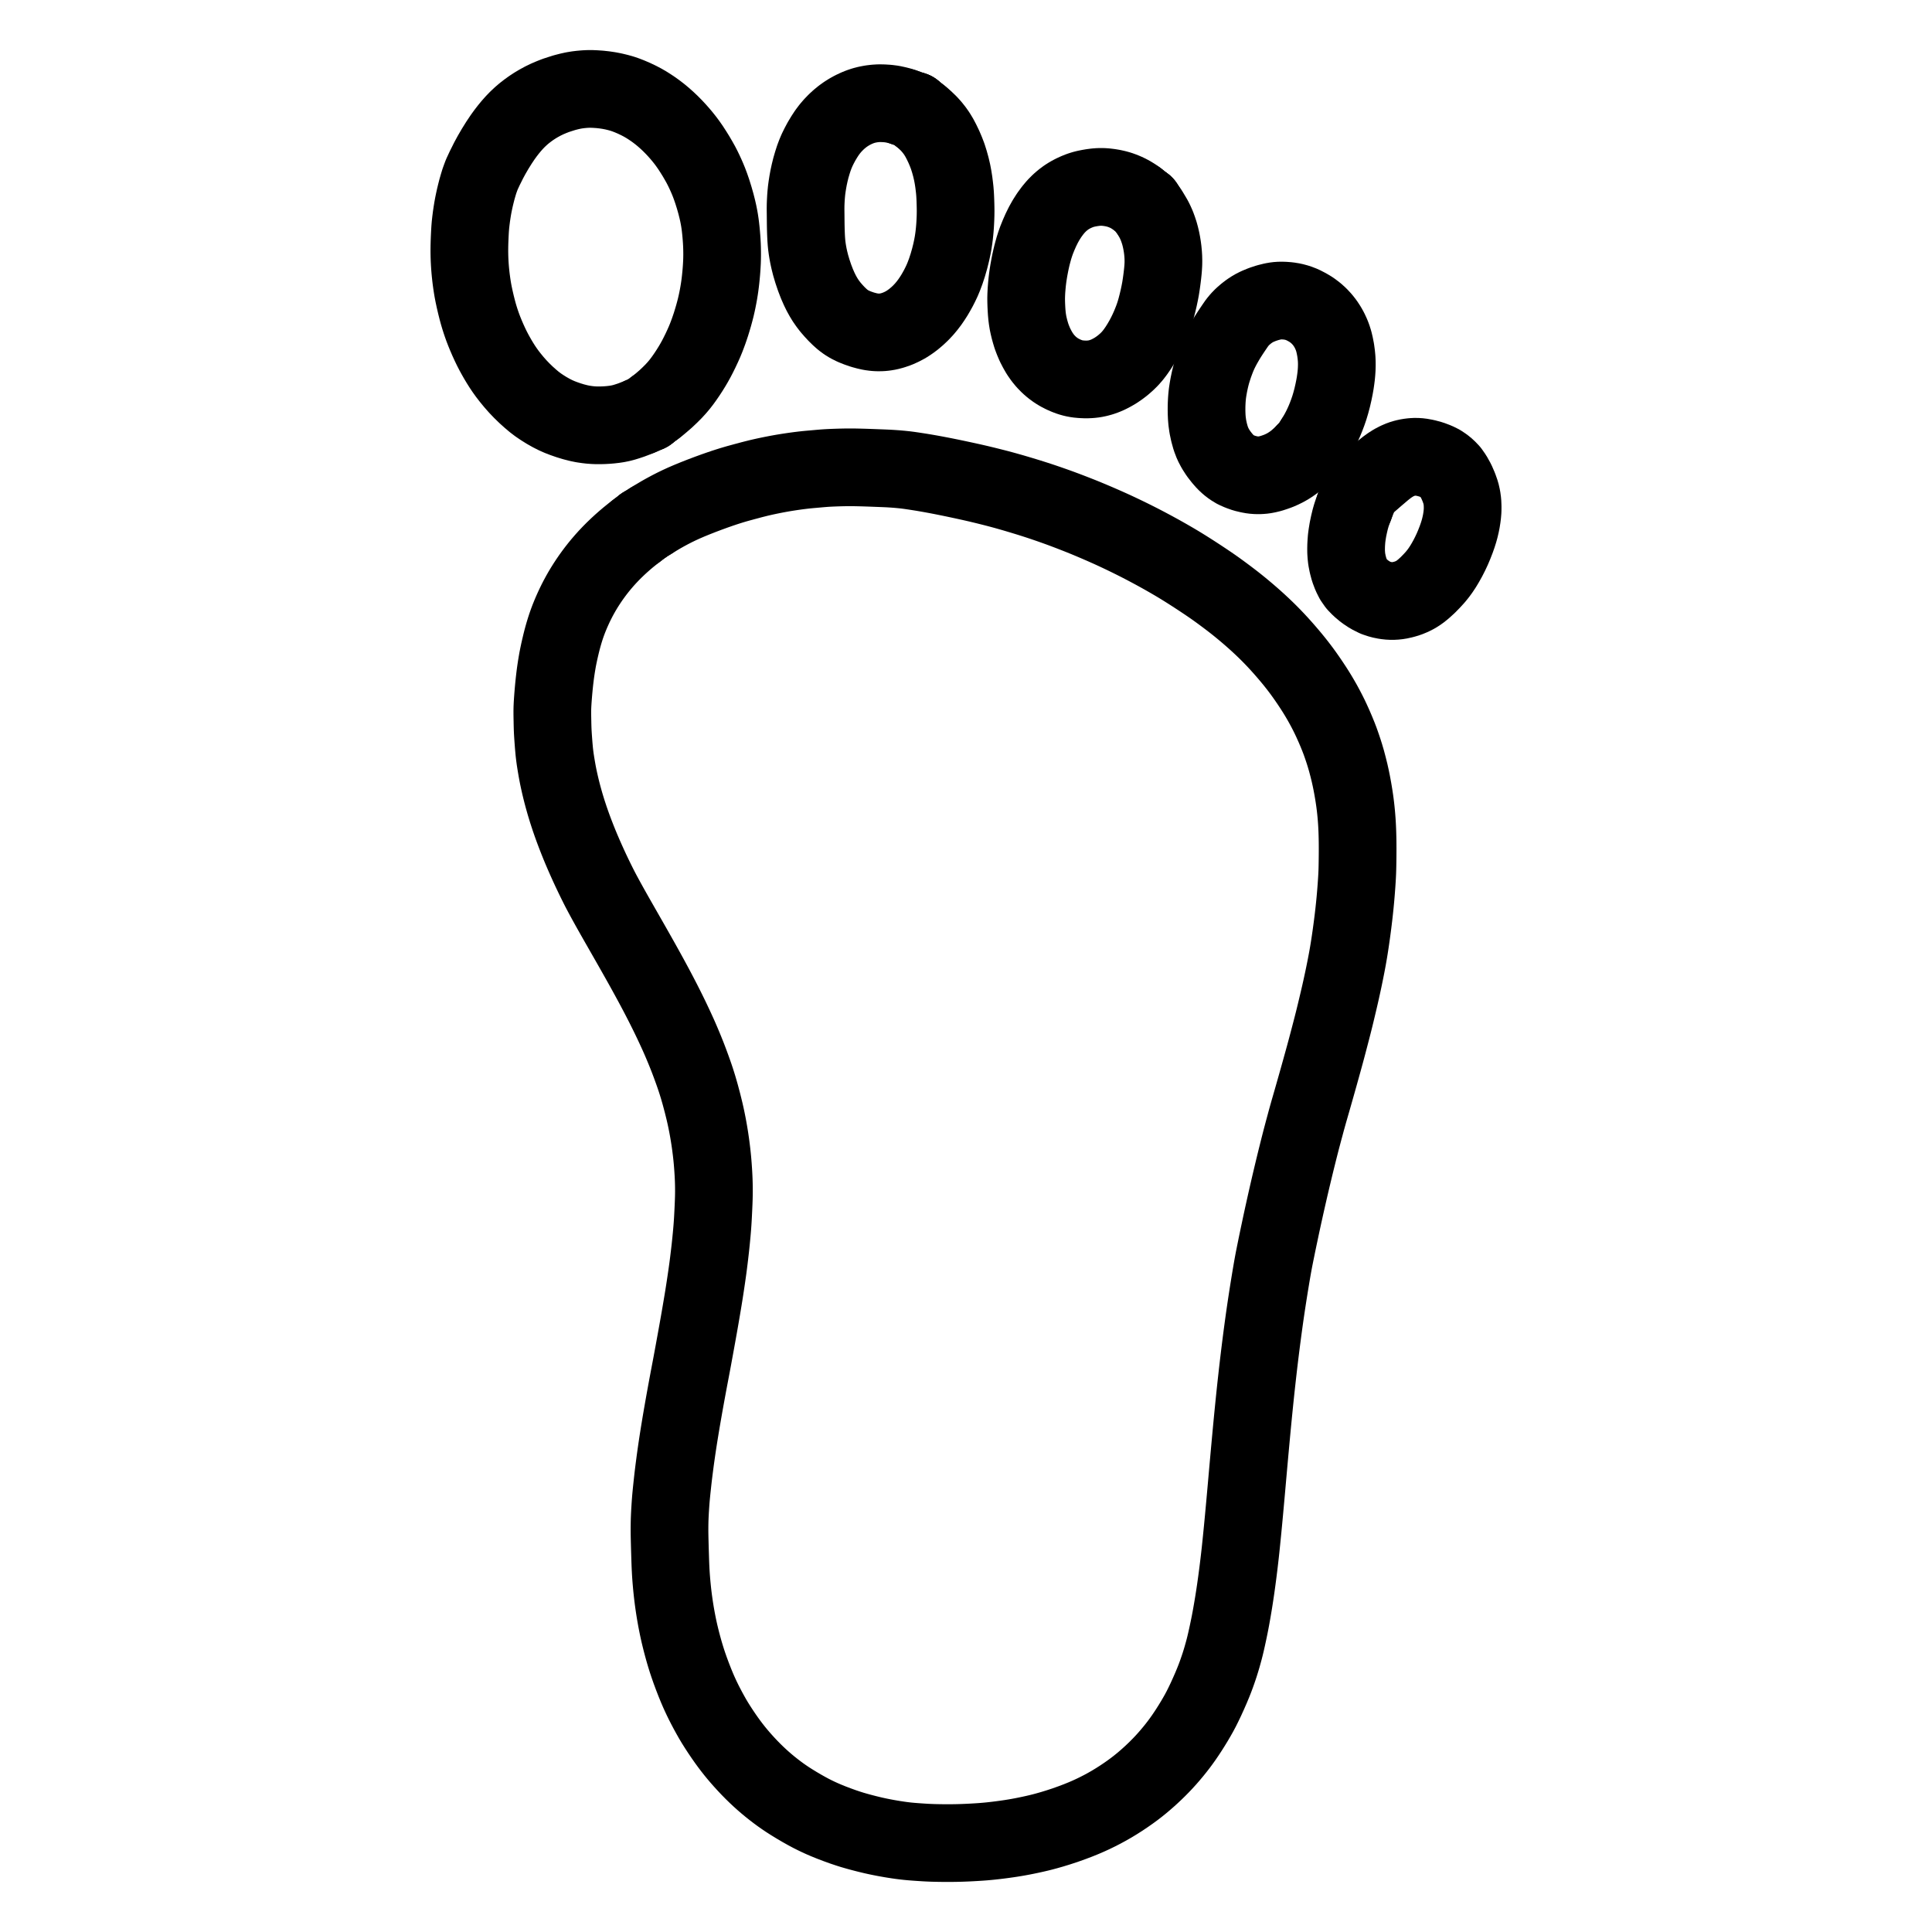 <svg xmlns="http://www.w3.org/2000/svg" viewBox="-47.5 -47.5 1119.0 1119.0" width="1024" height="1024">
  <g id="skeleton-paths" stroke-width="45.0">
    <path id="path-0-0" d="M476 14.589L474.044 13.914L471.969 13.381L469.323 12.810L466.646 12.466L464.172 12.312L461.750 12.259L459.505 12.394L457.235 12.660L454.866 13.105L452.706 13.654L450.542 14.380L448.591 15.180L446.435 16.200L444.449 17.291L442.350 18.612L440.492 19.948L438.499 21.573L436.694 23.239L434.785 25.221L433.191 27.083L431.506 29.321L429.974 31.656L428.321 34.404L426.935 37.004L425.746 39.425L424.794 41.671L423.889 44.074L423.004 46.825L422.156 49.741L421.446 52.619L420.863 55.300L420.378 57.942L419.973 60.515L419.668 62.761L419.450 65.019L419.297 66.995L419.177 69.254L419.103 71.107L419.078 73.087L419.084 74.701L419.112 76.692L419.129 78.530L419.149 80.772L419.170 82.694L419.214 84.880L419.268 86.757L419.353 88.933L419.448 90.800L419.600 92.887L419.769 94.601L420.037 96.642L420.328 98.450L420.742 100.713L421.255 103.055L422.020 106.112L423.050 109.596L424.328 113.379L425.664 116.851L426.981 119.853L428.144 122.229L429.364 124.440L430.543 126.379L432.002 128.481L433.490 130.418L435.289 132.491L436.975 134.310L438.846 136.139L440.585 137.683L442.594 139.179L444.565 140.382L446.908 141.538L449.378 142.522L452.039 143.438L454.618 144.141L456.799 144.616L459.043 144.919L460.955 145.034L463.157 144.994L464.995 144.817L467.211 144.441L469.492 143.840L472.180 142.925L474.838 141.731L477.214 140.466L479.502 138.970L481.535 137.470L483.785 135.573L485.750 133.721L487.771 131.571L489.402 129.621L491.033 127.476L492.324 125.596L493.672 123.500L494.777 121.605L496.002 119.400L497.011 117.412L498.086 115.166L499.102 112.745L500.263 109.657L501.450 106.039L502.562 102.158L503.459 98.551L504.116 95.445L504.560 93.034L504.899 90.780L505.150 88.868L505.380 86.716L505.544 84.927L505.698 82.837L505.802 81.035L505.903 78.851L505.958 76.942L505.985 74.774L505.965 72.891L505.918 70.721L505.856 68.809L505.769 66.619L505.666 64.816L505.492 62.635L505.248 60.440L504.919 57.825L504.498 55.144L503.983 52.408L503.257 49.297L502.393 46.156L501.411 43.052L500.334 40.241L499.168 37.508L497.819 34.698L496.522 32.238L495.127 29.937L493.796 28.038L492.153 25.972L490.448 24.084L488.265 21.985L486.754 20.643L485.106 19.330" stroke="#000000" stroke-width="45" fill="none" stroke-linecap="round" stroke-linejoin="round"/>
    <path id="path-extension-1" d="M476 14.589L481.564 16.508" stroke="#000000" stroke-width="45" fill="none" stroke-linecap="round" stroke-linejoin="round"/>
    <path id="path-extension-2" d="M485.106 19.330L481.564 16.508" stroke="#000000" stroke-width="45" fill="none" stroke-linecap="round" stroke-linejoin="round"/>
    <path id="path-connection-1" d="M481.564 16.508L481.564 16.508" stroke="#000000" stroke-width="45" fill="none" stroke-linecap="round" stroke-linejoin="round"/>
  </g>
  <g id="skeleton-paths" stroke-width="45.0">
    <path id="path-0-0" d="M323.721 193.529L322.109 194.239L320.527 194.850L318.131 195.758L316.107 196.434L313.947 197.104L312.188 197.562L310.096 197.986L308.284 198.260L306.034 198.520L304.153 198.675L301.941 198.794L300.111 198.837L298.033 198.836L296.334 198.773L294.273 198.617L292.441 198.404L290.116 198.060L287.754 197.577L284.774 196.820L281.829 195.923L278.945 194.917L276.613 194.018L274.245 192.969L271.831 191.747L269.122 190.223L266.446 188.548L264.136 186.977L261.884 185.272L259.685 183.408L257.221 181.202L254.731 178.784L252.355 176.302L250.066 173.702L247.978 171.149L246.218 168.869L244.671 166.706L243.387 164.793L242.011 162.602L240.810 160.603L239.544 158.370L238.510 156.482L237.358 154.247L236.260 151.976L235.045 149.320L233.934 146.744L232.993 144.437L232.182 142.327L231.502 140.432L230.800 138.354L230.190 136.427L229.545 134.248L228.921 131.943L228.183 129.013L227.482 126.004L226.859 123.107L226.422 120.849L226.051 118.648L225.756 116.693L225.452 114.462L225.229 112.630L225.012 110.606L224.850 108.892L224.683 106.807L224.562 104.942L224.456 102.792L224.394 100.909L224.356 98.789L224.351 96.906L224.376 94.787L224.426 92.904L224.502 90.784L224.587 88.901L224.695 86.777L224.809 84.929L224.984 82.766L225.231 80.525L225.559 77.931L225.945 75.331L226.293 73.181L226.688 71.054L227.055 69.261L227.545 67.012L228.089 64.755L228.739 62.195L229.458 59.697L230.141 57.442L230.899 55.338L231.574 53.546L232.434 51.700L233.235 49.967L234.314 47.826L235.504 45.426L237.210 42.276L239.264 38.737L241.481 35.177L243.579 32.044L245.282 29.680L246.956 27.517L248.508 25.631L250.380 23.508L252.192 21.631L254.256 19.693L256.115 18.102L258.238 16.456L260.115 15.105L262.321 13.654L264.408 12.406L266.911 11.039L269.478 9.797L271.998 8.722L274.435 7.775L276.862 6.985L279.473 6.159L282.180 5.461L284.626 4.921L286.887 4.549L288.888 4.307L290.996 4.118L292.906 4.017L295.087 4L297.296 4.092L299.884 4.266L302.552 4.559L305.145 4.941L307.785 5.449L310.258 6.043L312.546 6.668L314.790 7.423L317.122 8.324L319.732 9.443L322.395 10.711L324.664 11.898L326.873 13.177L328.700 14.337L330.836 15.765L332.716 17.129L334.840 18.766L336.743 20.350L338.896 22.265L340.824 24.091L342.858 26.148L344.558 27.971L346.285 29.924L347.766 31.685L349.371 33.703L350.841 35.677L352.472 38.011L354.007 40.381L355.607 42.946L357.082 45.470L358.364 47.756L359.518 49.994L360.469 51.954L361.405 53.998L362.220 55.864L363.090 57.987L364.005 60.412L365.075 63.517L366.171 67.034L367.159 70.516L367.947 73.630L368.493 76.034L368.941 78.288L369.256 80.089L369.568 82.170L369.797 83.967L370.037 86.153L370.216 88.064L370.396 90.269L370.525 92.156L370.641 94.310L370.705 96.156L370.746 98.289L370.754 100.150L370.724 102.303L370.666 104.173L370.554 106.313L370.442 108.097L370.275 110.239L370.111 112.070L369.882 114.323L369.672 116.144L369.396 118.279L369.140 120.004L368.792 122.141L368.469 123.940L368.031 126.191L367.634 128.071L367.100 130.403L366.530 132.637L365.802 135.318L365.012 137.986L364.280 140.369L363.543 142.569L362.912 144.391L362.157 146.425L361.438 148.306L360.531 150.498L359.481 152.864L358.257 155.482L356.941 158.145L355.774 160.398L354.519 162.659L353.352 164.645L351.932 166.935L350.558 169.045L348.990 171.335L347.556 173.315L345.987 175.332L344.491 177.097L342.650 179.109L340.548 181.214L338.087 183.548L335.418 185.847L333.590 187.364L331.875 188.660" stroke="#000000" stroke-width="45" fill="none" stroke-linecap="round" stroke-linejoin="round"/>
    <path id="path-extension-1" d="M323.721 193.529L327.816 191.725" stroke="#000000" stroke-width="45" fill="none" stroke-linecap="round" stroke-linejoin="round"/>
    <path id="path-extension-2" d="M331.875 188.660L327.816 191.725" stroke="#000000" stroke-width="45" fill="none" stroke-linecap="round" stroke-linejoin="round"/>
    <path id="path-connection-1" d="M327.816 191.725L327.816 191.725" stroke="#000000" stroke-width="45" fill="none" stroke-linecap="round" stroke-linejoin="round"/>
  </g>
  <g id="skeleton-paths" stroke-width="45.0">
    <path id="path-0-0" d="M611.639 68.145L610.594 67.321L609.114 66.326L607.151 65.134L604.985 64.032L602.997 63.182L600.913 62.429L598.990 61.888L596.918 61.432L595.013 61.114L592.950 60.866L591.085 60.750L588.997 60.760L587.149 60.901L585.105 61.165L583.372 61.463L581.505 61.833L579.810 62.269L577.959 62.862L576.006 63.647L574.038 64.552L571.945 65.681L570.042 66.890L567.992 68.429L566.147 70.037L564.104 72.098L562.180 74.403L560.192 77.112L558.419 79.891L556.857 82.670L555.376 85.673L554.070 88.637L552.887 91.572L552.051 93.924L551.335 96.197L550.791 98.143L550.243 100.217L549.829 101.935L549.389 103.918L549.020 105.715L548.605 107.910L548.287 109.724L547.963 111.776L547.723 113.486L547.456 115.673L547.231 117.984L547.017 120.659L546.889 123.213L546.836 125.335L546.864 127.409L546.922 129.259L547.033 131.516L547.154 133.436L547.354 135.591L547.568 137.302L547.898 139.343L548.264 141.089L548.763 143.182L549.276 145.026L549.956 147.269L550.828 149.583L551.945 152.219L553.314 154.867L554.703 157.281L556.396 159.694L558.082 161.744L560.114 163.819L562.002 165.455L564.119 167.008L566.094 168.217L568.273 169.342L570.271 170.216L572.384 170.989L574.308 171.525L576.569 171.956L578.921 172.177L581.596 172.294L584.101 172.183L586.336 171.930L588.455 171.493L590.387 170.965L592.585 170.180L594.586 169.304L596.816 168.134L598.707 167.027L600.878 165.542L602.842 164.042L605.014 162.149L606.809 160.385L608.601 158.342L610.116 156.370L611.756 154.004L613.273 151.577L614.804 148.944L616.171 146.348L617.316 143.994L618.348 141.697L619.185 139.691L620.030 137.541L620.724 135.618L621.437 133.435L622.103 131.129L622.863 128.199L623.590 125.134L624.234 122.081L624.692 119.651L625.047 117.379L625.310 115.569L625.583 113.484L625.798 111.694L626.031 109.524L626.192 107.623L626.314 105.460L626.345 103.577L626.293 101.406L626.175 99.496L625.967 97.340L625.727 95.512L625.393 93.432L625.023 91.541L624.528 89.422L623.997 87.471L623.275 85.295L622.564 83.346L621.615 81.201L620.730 79.408L619.418 77.186L618.529 75.728L617.398 74.069" stroke="#000000" stroke-width="45" fill="none" stroke-linecap="round" stroke-linejoin="round"/>
    <path id="path-extension-1" d="M611.639 68.145L615.359 71.077" stroke="#000000" stroke-width="45" fill="none" stroke-linecap="round" stroke-linejoin="round"/>
    <path id="path-extension-2" d="M617.398 74.069L615.359 71.077" stroke="#000000" stroke-width="45" fill="none" stroke-linecap="round" stroke-linejoin="round"/>
    <path id="path-connection-1" d="M615.359 71.077L615.359 71.077" stroke="#000000" stroke-width="45" fill="none" stroke-linecap="round" stroke-linejoin="round"/>
  </g>
  <g id="skeleton-paths" stroke-width="45.0">
    <path id="path-0-0" d="M708.479 214.208L707.015 215.719L705.540 217.114L703.262 219.120L701.228 220.678L698.975 222.186L696.979 223.349L694.738 224.452L692.804 225.287L690.566 226.080L688.636 226.705L686.443 227.236L684.538 227.589L682.349 227.772L680.425 227.787L678.162 227.616L675.922 227.213L673.259 226.574L670.603 225.632L668.176 224.560L665.963 223.213L664.122 221.800L662.159 219.967L660.255 217.785L658.244 215.198L656.442 212.397L654.960 209.566L653.734 206.359L652.784 202.918L652.068 199.549L651.642 196.493L651.443 194.143L651.343 191.823L651.316 190.039L651.322 188.035L651.370 186.387L651.472 184.314L651.609 182.495L651.841 180.284L652.182 178.019L652.648 175.387L653.206 172.715L653.738 170.467L654.324 168.257L654.979 166.166L655.781 163.702L656.737 161.114L657.636 158.825L658.631 156.584L659.505 154.799L660.640 152.645L661.680 150.813L662.894 148.732L663.927 147.077L665.217 145.082L666.432 143.255L667.849 141.173L669.065 139.411L670.597 137.564L672.207 135.909L674.248 134.143L676.182 132.675L678.364 131.259L680.731 130.052L683.689 128.828L686.756 127.823L689.657 127.102L691.891 126.720L694.019 126.569L696.168 126.610L698.703 126.803L701.406 127.242L704.125 127.981L706.875 129.035L709.567 130.428L712.021 131.890L714.429 133.692L716.431 135.486L718.427 137.636L719.977 139.629L721.452 141.887L722.543 143.858L723.562 146.063L724.287 147.899L725.016 150.189L725.566 152.509L726.091 155.203L726.442 157.810L726.667 160.079L726.764 162.280L726.772 164.163L726.713 166.283L726.592 168.165L726.394 170.276L726.153 172.167L725.834 174.380L725.412 176.778L724.807 179.746L724.097 182.830L723.286 185.881L722.458 188.651L721.543 191.330L720.567 193.915L719.604 196.272L718.560 198.591L717.553 200.681L716.372 202.928L715.225 204.947L714.294 206.498L713.595 207.621" stroke="#000000" stroke-width="45" fill="none" stroke-linecap="round" stroke-linejoin="round"/>
    <path id="path-extension-1" d="M708.479 214.208L711.322 211.276" stroke="#000000" stroke-width="45" fill="none" stroke-linecap="round" stroke-linejoin="round"/>
    <path id="path-extension-2" d="M713.595 207.621L711.322 211.276" stroke="#000000" stroke-width="45" fill="none" stroke-linecap="round" stroke-linejoin="round"/>
    <path id="path-connection-1" d="M711.322 211.276L711.322 211.276" stroke="#000000" stroke-width="45" fill="none" stroke-linecap="round" stroke-linejoin="round"/>
  </g>
  <g id="skeleton-paths" stroke-width="45.0">
    <path id="path-0-0" d="M736.954 246.080L736.457 247.359L735.957 248.729L735.240 250.862L734.557 253.240L733.860 256.156L733.221 259.193L732.753 262.062L732.457 264.298L732.293 266.402L732.185 268.234L732.140 270.340L732.158 272.170L732.291 274.252L732.528 276.398L733.092 279.283L733.922 282.407L735.155 285.665L736.452 288.244L738.111 290.611L740.171 292.743L742.964 295.099L746.056 297.157L749.280 298.770L752.220 299.740L755.057 300.315L757.581 300.583L760.112 300.577L762.627 300.311L765.374 299.706L767.858 298.978L770.325 297.958L772.396 296.903L774.680 295.431L776.939 293.623L779.431 291.357L781.789 288.948L783.772 286.777L785.474 284.678L786.849 282.797L788.288 280.627L789.666 278.328L791.100 275.758L792.463 273.075L793.728 270.367L794.891 267.597L795.932 264.914L796.764 262.543L797.480 260.279L798.022 258.321L798.528 256.159L798.891 254.345L799.221 252.265L799.448 250.470L799.633 248.206L799.649 245.890L799.541 243.266L799.183 240.621L798.566 237.921L797.457 234.755L796.022 231.441L794.234 228.214L792.501 225.744L790.600 223.767L788.787 222.281L786.692 220.888L784.286 219.716L781.326 218.606L778.111 217.742L775.104 217.203L772.618 217.036L770.419 217.147L768.388 217.403L766.185 217.872L764.045 218.518L761.727 219.508L759.654 220.594L757.533 221.932L755.701 223.256L753.687 224.858L751.808 226.455L749.734 228.219L747.915 229.782L746.547 230.897L745.599 231.722" stroke="#000000" stroke-width="45" fill="none" stroke-linecap="round" stroke-linejoin="round"/>
    <path id="path-extension-1" d="M736.954 246.080L740.965 235.753" stroke="#000000" stroke-width="45" fill="none" stroke-linecap="round" stroke-linejoin="round"/>
    <path id="path-extension-2" d="M745.599 231.722L740.965 235.753" stroke="#000000" stroke-width="45" fill="none" stroke-linecap="round" stroke-linejoin="round"/>
    <path id="path-connection-1" d="M740.965 235.753L740.965 235.753" stroke="#000000" stroke-width="45" fill="none" stroke-linecap="round" stroke-linejoin="round"/>
  </g>
  <g id="skeleton-paths" stroke-width="45.0">
    <path id="path-0-0" d="M321.361 259.792L319.827 260.965L318.433 262.065L316.309 263.782L314.446 265.358L312.314 267.239L310.372 269.021L308.223 271.086L306.345 272.975L304.295 275.138L302.533 277.094L300.690 279.238L299.151 281.116L297.583 283.115L296.216 284.938L294.765 286.956L293.459 288.857L292.083 290.949L290.856 292.904L289.581 295.032L288.465 296.999L287.344 299.071L286.373 300.959L285.373 302.993L284.462 304.951L283.516 307.074L282.698 309.019L281.892 311.018L281.196 312.874L280.480 314.896L279.847 316.830L279.196 318.954L278.640 320.885L278.049 323.063L277.498 325.254L276.911 327.732L276.358 330.189L275.900 332.355L275.466 334.556L275.127 336.506L274.760 338.727L274.486 340.553L274.185 342.678L273.912 344.840L273.611 347.456L273.329 350.174L273.080 352.884L272.854 355.602L272.665 358.187L272.525 360.393L272.432 362.482L272.400 364.228L272.405 366.292L272.433 368.118L272.476 370.306L272.511 372.191L272.573 374.415L272.653 376.282L272.777 378.399L272.896 380.118L273.048 382.151L273.185 383.986L273.379 386.217L273.566 388.205L273.826 390.403L274.077 392.264L274.406 394.375L274.703 396.193L275.078 398.358L275.406 400.171L275.833 402.355L276.289 404.497L276.851 407.005L277.451 409.517L278.024 411.795L278.610 414.014L279.156 415.973L279.753 418.077L280.333 420.005L280.990 422.149L281.698 424.330L282.511 426.790L283.426 429.427L284.436 432.235L285.616 435.374L286.827 438.494L288.068 441.592L289.267 444.476L290.589 447.547L291.935 450.602L293.305 453.642L294.616 456.479L296.052 459.499L297.501 462.488L298.934 465.371L300.141 467.741L301.369 470.069L302.631 472.407L304.043 474.990L305.502 477.622L306.956 480.220L308.428 482.827L309.872 485.367L311.126 487.566L312.360 489.727L313.426 491.594L314.741 493.895L316.082 496.245L317.580 498.870L319.018 501.400L320.303 503.664L321.604 505.964L322.912 508.286L324.346 510.844L325.758 513.382L327.012 515.651L328.282 517.965L329.557 520.305L330.960 522.901L332.380 525.558L333.767 528.189L335.148 530.840L336.512 533.499L337.854 536.152L339.187 538.827L340.499 541.511L341.797 544.213L343.077 546.931L344.280 549.534L345.314 551.809L346.303 554.039L347.301 556.360L348.403 558.974L349.487 561.618L350.411 563.920L351.299 566.209L352.184 568.557L353.132 571.135L354.050 573.694L354.810 575.879L355.537 578.047L356.159 579.994L356.842 582.206L357.459 584.320L358.124 586.664L358.771 589.086L359.427 591.576L360.061 594.128L360.578 596.248L361.084 598.473L361.477 600.286L361.925 602.466L362.279 604.273L362.680 606.439L362.999 608.257L363.362 610.452L363.647 612.273L363.965 614.455L364.214 616.285L364.497 618.521L364.715 620.368L364.947 622.518L365.115 624.235L365.292 626.295L365.435 628.132L365.589 630.366L365.714 632.356L365.825 634.555L365.901 636.458L365.957 638.577L365.987 640.460L365.993 642.580L365.976 644.463L365.927 646.689L365.845 649.021L365.732 651.673L365.608 654.294L365.496 656.506L365.381 658.648L365.267 660.479L365.120 662.592L364.967 664.503L364.776 666.711L364.589 668.716L364.372 670.952L364.186 672.790L363.961 674.926L363.717 677.089L363.412 679.708L363.097 682.301L362.820 684.535L362.528 686.777L362.215 689.052L361.837 691.713L361.441 694.413L361.092 696.747L360.745 699.031L360.465 700.834L360.127 702.967L359.777 705.115L359.342 707.739L358.893 710.412L358.491 712.772L358.102 715.046L357.790 716.844L357.419 718.970L357.038 721.114L356.575 723.704L356.091 726.390L355.608 729.062L355.118 731.753L354.635 734.403L354.208 736.729L353.773 739.108L353.350 741.383L352.871 743.954L352.397 746.441L351.985 748.614L351.564 750.815L351.201 752.760L350.787 754.973L350.450 756.808L350.064 758.899L349.733 760.716L349.315 763.014L348.905 765.300L348.443 767.913L347.989 770.501L347.593 772.780L347.185 775.149L346.803 777.430L346.375 780.011L345.969 782.502L345.625 784.643L345.277 786.852L344.933 789.121L344.540 791.756L344.163 794.364L343.851 796.570L343.544 798.822L343.245 801.100L342.903 803.731L342.580 806.337L342.318 808.546L342.066 810.813L341.821 813.101L341.537 815.738L341.279 818.347L341.075 820.557L340.898 822.832L340.740 825.135L340.572 827.805L340.439 830.431L340.351 832.643L340.301 834.772L340.277 836.595L340.269 838.723L340.281 840.568L340.316 842.623L340.354 844.321L340.405 846.351L340.454 848.209L340.518 850.464L340.581 852.476L340.649 854.686L340.711 856.595L340.790 858.746L340.870 860.612L340.979 862.700L341.082 864.418L341.224 866.450L341.373 868.286L341.571 870.533L341.764 872.499L341.997 874.731L342.211 876.593L342.487 878.805L342.735 880.635L343.041 882.765L343.302 884.465L343.636 886.531L343.948 888.338L344.356 890.601L344.728 892.529L345.182 894.777L345.571 896.588L346.059 898.765L346.572 900.893L347.196 903.390L347.856 905.890L348.481 908.155L349.110 910.340L349.687 912.243L350.347 914.365L351.143 916.761L352.214 919.829L353.512 923.334L354.851 926.780L356.087 929.803L357.096 932.152L358.078 934.328L358.970 936.232L360.045 938.434L361.182 940.660L362.552 943.257L363.953 945.806L365.267 948.132L366.658 950.454L368.136 952.807L369.855 955.447L371.624 958.058L373.267 960.408L374.939 962.697L376.429 964.663L378.035 966.702L379.494 968.480L381.167 970.446L382.796 972.294L384.726 974.412L386.543 976.339L388.633 978.466L390.529 980.317L392.623 982.279L394.457 983.933L396.494 985.693L398.401 987.273L400.567 988.999L402.526 990.500L404.606 992.032L406.474 993.345L408.595 994.777L410.934 996.272L413.821 998.043L416.877 999.840L419.834 1001.501L422.285 1002.812L424.508 1003.927L426.441 1004.856L428.581 1005.834L430.938 1006.850L433.969 1008.082L437.410 1009.390L440.774 1010.608L443.748 1011.600L446.018 1012.321L448.273 1012.972L450.209 1013.517L452.449 1014.106L454.309 1014.587L456.478 1015.120L458.238 1015.537L460.326 1016.003L462.112 1016.375L464.344 1016.815L466.258 1017.171L468.436 1017.554L470.209 1017.846L472.343 1018.174L474.182 1018.439L476.375 1018.719L478.230 1018.927L480.466 1019.131L482.302 1019.278L484.445 1019.431L486.222 1019.549L488.358 1019.685L490.237 1019.780L492.384 1019.868L494.267 1019.918L496.387 1019.961L498.270 1019.986L500.389 1020L502.272 1020L504.392 1019.985L506.275 1019.957L508.430 1019.906L510.322 1019.846L512.479 1019.759L514.268 1019.673L516.361 1019.561L518.160 1019.454L520.337 1019.312L522.240 1019.170L524.442 1018.977L526.335 1018.789L528.490 1018.550L530.270 1018.342L532.399 1018.072L534.213 1017.830L536.449 1017.513L538.258 1017.240L540.432 1016.888L542.234 1016.576L544.536 1016.151L546.786 1015.705L549.378 1015.165L551.958 1014.593L554.193 1014.072L556.542 1013.487L558.841 1012.867L561.916 1011.991L565.412 1010.918L569.329 1009.635L573.334 1008.206L576.894 1006.859L580.151 1005.538L582.785 1004.400L585.472 1003.169L588.082 1001.901L590.850 1000.488L593.612 998.993L596.409 997.392L599.154 995.724L601.897 993.978L604.630 992.139L607.087 990.424L609.453 988.685L611.407 987.179L613.496 985.497L615.391 983.904L617.489 982.071L619.340 980.390L621.265 978.578L622.948 976.936L624.794 975.071L626.496 973.283L628.419 971.170L630.163 969.171L632.047 966.922L633.640 964.943L635.260 962.852L636.629 961.003L638.116 958.912L639.503 956.881L641.080 954.490L642.607 952.071L644.198 949.475L645.673 946.957L646.957 944.690L648.202 942.353L649.436 939.892L650.902 936.830L652.454 933.419L653.935 930.040L655.197 926.998L656.141 924.612L656.961 922.412L657.648 920.488L658.351 918.436L658.982 916.522L659.653 914.364L660.267 912.307L660.916 910L661.440 908.079L661.999 905.900L662.530 903.678L663.191 900.745L663.842 897.729L664.466 894.712L664.939 892.344L665.390 889.953L665.799 887.687L666.262 885.044L666.697 882.472L667.077 880.157L667.432 877.902L667.723 875.997L668.040 873.871L668.293 872.125L668.587 870.042L668.837 868.215L669.138 865.964L669.380 864.113L669.652 861.970L669.874 860.175L670.142 857.960L670.368 856.043L670.622 853.838L670.822 852.055L671.048 849.970L671.236 848.175L671.463 845.954L671.658 844.032L671.881 841.818L672.059 840.030L672.263 837.943L672.435 836.151L672.643 833.978L672.823 832.076L673.028 829.875L673.203 827.984L673.400 825.829L673.562 824.045L673.751 821.957L673.914 820.159L674.111 817.977L674.282 816.070L674.478 813.868L674.644 811.980L674.833 809.831L674.989 808.050L675.174 805.962L675.335 804.161L675.535 801.932L675.707 800.006L675.905 797.790L676.066 796.002L676.255 793.914L676.419 792.121L676.619 789.949L676.794 788.048L676.997 785.847L677.172 783.955L677.372 781.798L677.540 780.015L677.738 777.927L677.910 776.131L678.126 773.908L678.314 771.985L678.534 769.770L678.713 767.982L678.923 765.896L679.106 764.105L679.329 761.933L679.527 760.031L679.759 757.834L679.962 755.949L680.203 753.750L680.404 751.940L680.649 749.749L680.847 747.983L681.096 745.794L681.304 743.998L681.555 741.857L681.770 740.045L682.028 737.907L682.254 736.057L682.529 733.843L682.757 732.026L683.035 729.837L683.269 728.019L683.558 725.804L683.803 723.959L684.090 721.824L684.337 720.017L684.625 717.925L684.880 716.094L685.191 713.902L685.467 711.994L685.798 709.766L686.075 707.918L686.410 705.720L686.688 703.909L687.034 701.696L687.377 699.543L687.794 696.955L688.223 694.335L688.610 691.990L688.989 689.742L689.304 687.911L689.679 685.789L690.024 683.905L690.432 681.749L690.785 679.980L691.199 677.912L691.571 676.102L692.031 673.803L692.503 671.548L693.050 668.921L693.603 666.324L694.093 664.003L694.584 661.679L695.071 659.439L695.619 656.905L696.194 654.313L696.689 652.074L697.218 649.710L697.722 647.473L698.306 644.897L698.898 642.316L699.412 640.081L699.964 637.724L700.489 635.491L701.102 632.924L701.706 630.393L702.243 628.168L702.801 625.874L703.279 623.931L703.849 621.650L704.396 619.449L705.040 616.897L705.695 614.327L706.288 612.027L706.899 609.739L707.504 607.441L708.298 604.515L709.102 601.520L709.922 598.566L710.564 596.277L711.203 594.068L711.742 592.196L712.367 590.024L712.925 588.070L713.538 585.919L714.094 583.964L714.703 581.811L715.256 579.859L715.882 577.641L716.528 575.338L717.366 572.337L718.208 569.307L719.056 566.241L719.675 563.990L720.300 561.689L720.900 559.452L721.713 556.383L722.613 552.961L723.524 549.471L724.326 546.358L724.933 543.964L725.501 541.665L726.064 539.357L726.775 536.389L727.495 533.364L728.206 530.330L728.743 528.003L729.269 525.664L729.683 523.788L730.167 521.549L730.549 519.759L731 517.592L731.369 515.795L731.808 513.603L732.163 511.806L732.578 509.634L732.914 507.830L733.305 505.633L733.613 503.827L733.969 501.645L734.252 499.831L734.587 497.620L734.851 495.806L735.163 493.613L735.412 491.793L735.709 489.573L735.944 487.755L736.219 485.552L736.431 483.783L736.686 481.588L736.880 479.824L737.115 477.610L737.293 475.838L737.499 473.696L737.658 471.908L737.840 469.743L737.991 467.845L738.153 465.685L738.285 463.802L738.421 461.682L738.527 459.799L738.625 457.680L738.685 455.797L738.733 453.677L738.762 451.794L738.790 449.675L738.809 447.792L738.822 445.672L738.825 443.789L738.815 441.670L738.796 439.787L738.759 437.667L738.713 435.784L738.643 433.665L738.564 431.782L738.452 429.662L738.332 427.779L738.167 425.616L738 423.715L737.783 421.546L737.585 419.758L737.320 417.622L737.071 415.806L736.738 413.572L736.448 411.767L736.078 409.598L735.751 407.798L735.316 405.497L734.833 403.159L734.136 400.022L733.275 396.557L732.361 393.112L731.465 390.064L730.758 387.806L730.024 385.598L729.391 383.759L728.582 381.494L727.659 379.097L726.435 376.088L725.111 373.010L723.761 370.013L722.599 367.550L721.431 365.209L720.433 363.278L719.310 361.185L718.348 359.446L717.150 357.357L716.024 355.453L714.657 353.218L713.197 350.935L711.503 348.368L709.724 345.751L708.113 343.451L706.556 341.300L705.173 339.457L703.650 337.481L702.215 335.672L700.568 333.655L698.973 331.751L697.091 329.558L695.335 327.556L693.329 325.327L691.519 323.371L689.448 321.202L687.580 319.305L685.444 317.201L683.520 315.360L681.324 313.316L679.348 311.527L677.100 309.542L675.085 307.806L672.883 305.946L670.975 304.370L668.963 302.741L667.158 301.316L665.104 299.732L663.128 298.235L660.904 296.576L658.914 295.111L656.816 293.596L654.938 292.271L652.809 290.807L650.883 289.504L648.745 288.080L646.932 286.881L644.852 285.524L642.966 284.305L640.823 282.939L638.869 281.707L636.739 280.388L634.765 279.189L632.610 277.909L630.634 276.756L628.451 275.499L626.573 274.434L624.508 273.276L622.766 272.317L620.659 271.169L618.715 270.127L616.558 268.980L614.670 267.991L612.615 266.931L610.784 265.998L608.697 264.951L606.914 264.068L604.713 262.994L602.822 262.083L600.622 261.036L598.827 260.196L596.598 259.168L594.234 258.100L591.160 256.736L587.784 255.272L584.379 253.823L581.212 252.506L578.314 251.332L575.177 250.096L572.108 248.908L569.116 247.773L566.790 246.908L564.583 246.106L562.660 245.422L560.585 244.693L558.678 244.034L556.637 243.340L554.707 242.695L552.586 242.003L550.652 241.384L548.472 240.699L546.283 240.027L543.827 239.280L541.354 238.545L539.147 237.894L536.928 237.262L534.965 236.708L532.755 236.104L530.782 235.576L528.556 234.998L526.328 234.435L523.840 233.813L521.340 233.207L519.106 232.670L516.807 232.142L514.806 231.688L512.507 231.181L510.263 230.694L507.766 230.159L505.182 229.612L502.595 229.076L499.945 228.539L497.283 228.015L494.641 227.512L491.972 227.019L489.302 226.546L486.650 226.098L483.969 225.670L481.381 225.277L479.141 224.951L476.848 224.653L474.557 224.414L471.939 224.178L469.340 223.992L467.126 223.858L464.924 223.757L463.054 223.685L460.913 223.602L459.030 223.528L456.911 223.448L455.028 223.382L452.814 223.310L450.498 223.249L447.873 223.191L445.304 223.168L443.060 223.171L440.978 223.206L439.017 223.250L437.160 223.308L435.258 223.377L433.569 223.449L431.533 223.554L429.702 223.677L427.516 223.861L425.664 224.027L423.482 224.222L421.655 224.379L419.487 224.589L417.645 224.789L415.528 225.046L413.799 225.275L411.725 225.566L409.899 225.836L407.682 226.183L405.862 226.486L403.725 226.864L401.897 227.206L399.695 227.636L397.895 228.003L395.849 228.436L394.064 228.833L391.901 229.335L389.892 229.837L387.704 230.395L385.754 230.924L383.724 231.460L381.892 231.965L379.946 232.492L378.095 233.025L376.064 233.629L374.130 234.236L371.944 234.942L369.484 235.774L366.379 236.859L362.800 238.162L358.935 239.619L355.108 241.126L351.656 242.541L348.560 243.879L345.815 245.141L343.135 246.441L340.474 247.805L337.878 249.204L335.354 250.624L332.806 252.139L331.099 253.163L329.404 254.225" stroke="#000000" stroke-width="45" fill="none" stroke-linecap="round" stroke-linejoin="round"/>
    <path id="path-extension-1" d="M321.361 259.792L325.174 256.876" stroke="#000000" stroke-width="45" fill="none" stroke-linecap="round" stroke-linejoin="round"/>
    <path id="path-extension-2" d="M329.404 254.225L325.174 256.876" stroke="#000000" stroke-width="45" fill="none" stroke-linecap="round" stroke-linejoin="round"/>
    <path id="path-connection-1" d="M325.174 256.876L325.174 256.876" stroke="#000000" stroke-width="45" fill="none" stroke-linecap="round" stroke-linejoin="round"/>
  </g>
</svg>